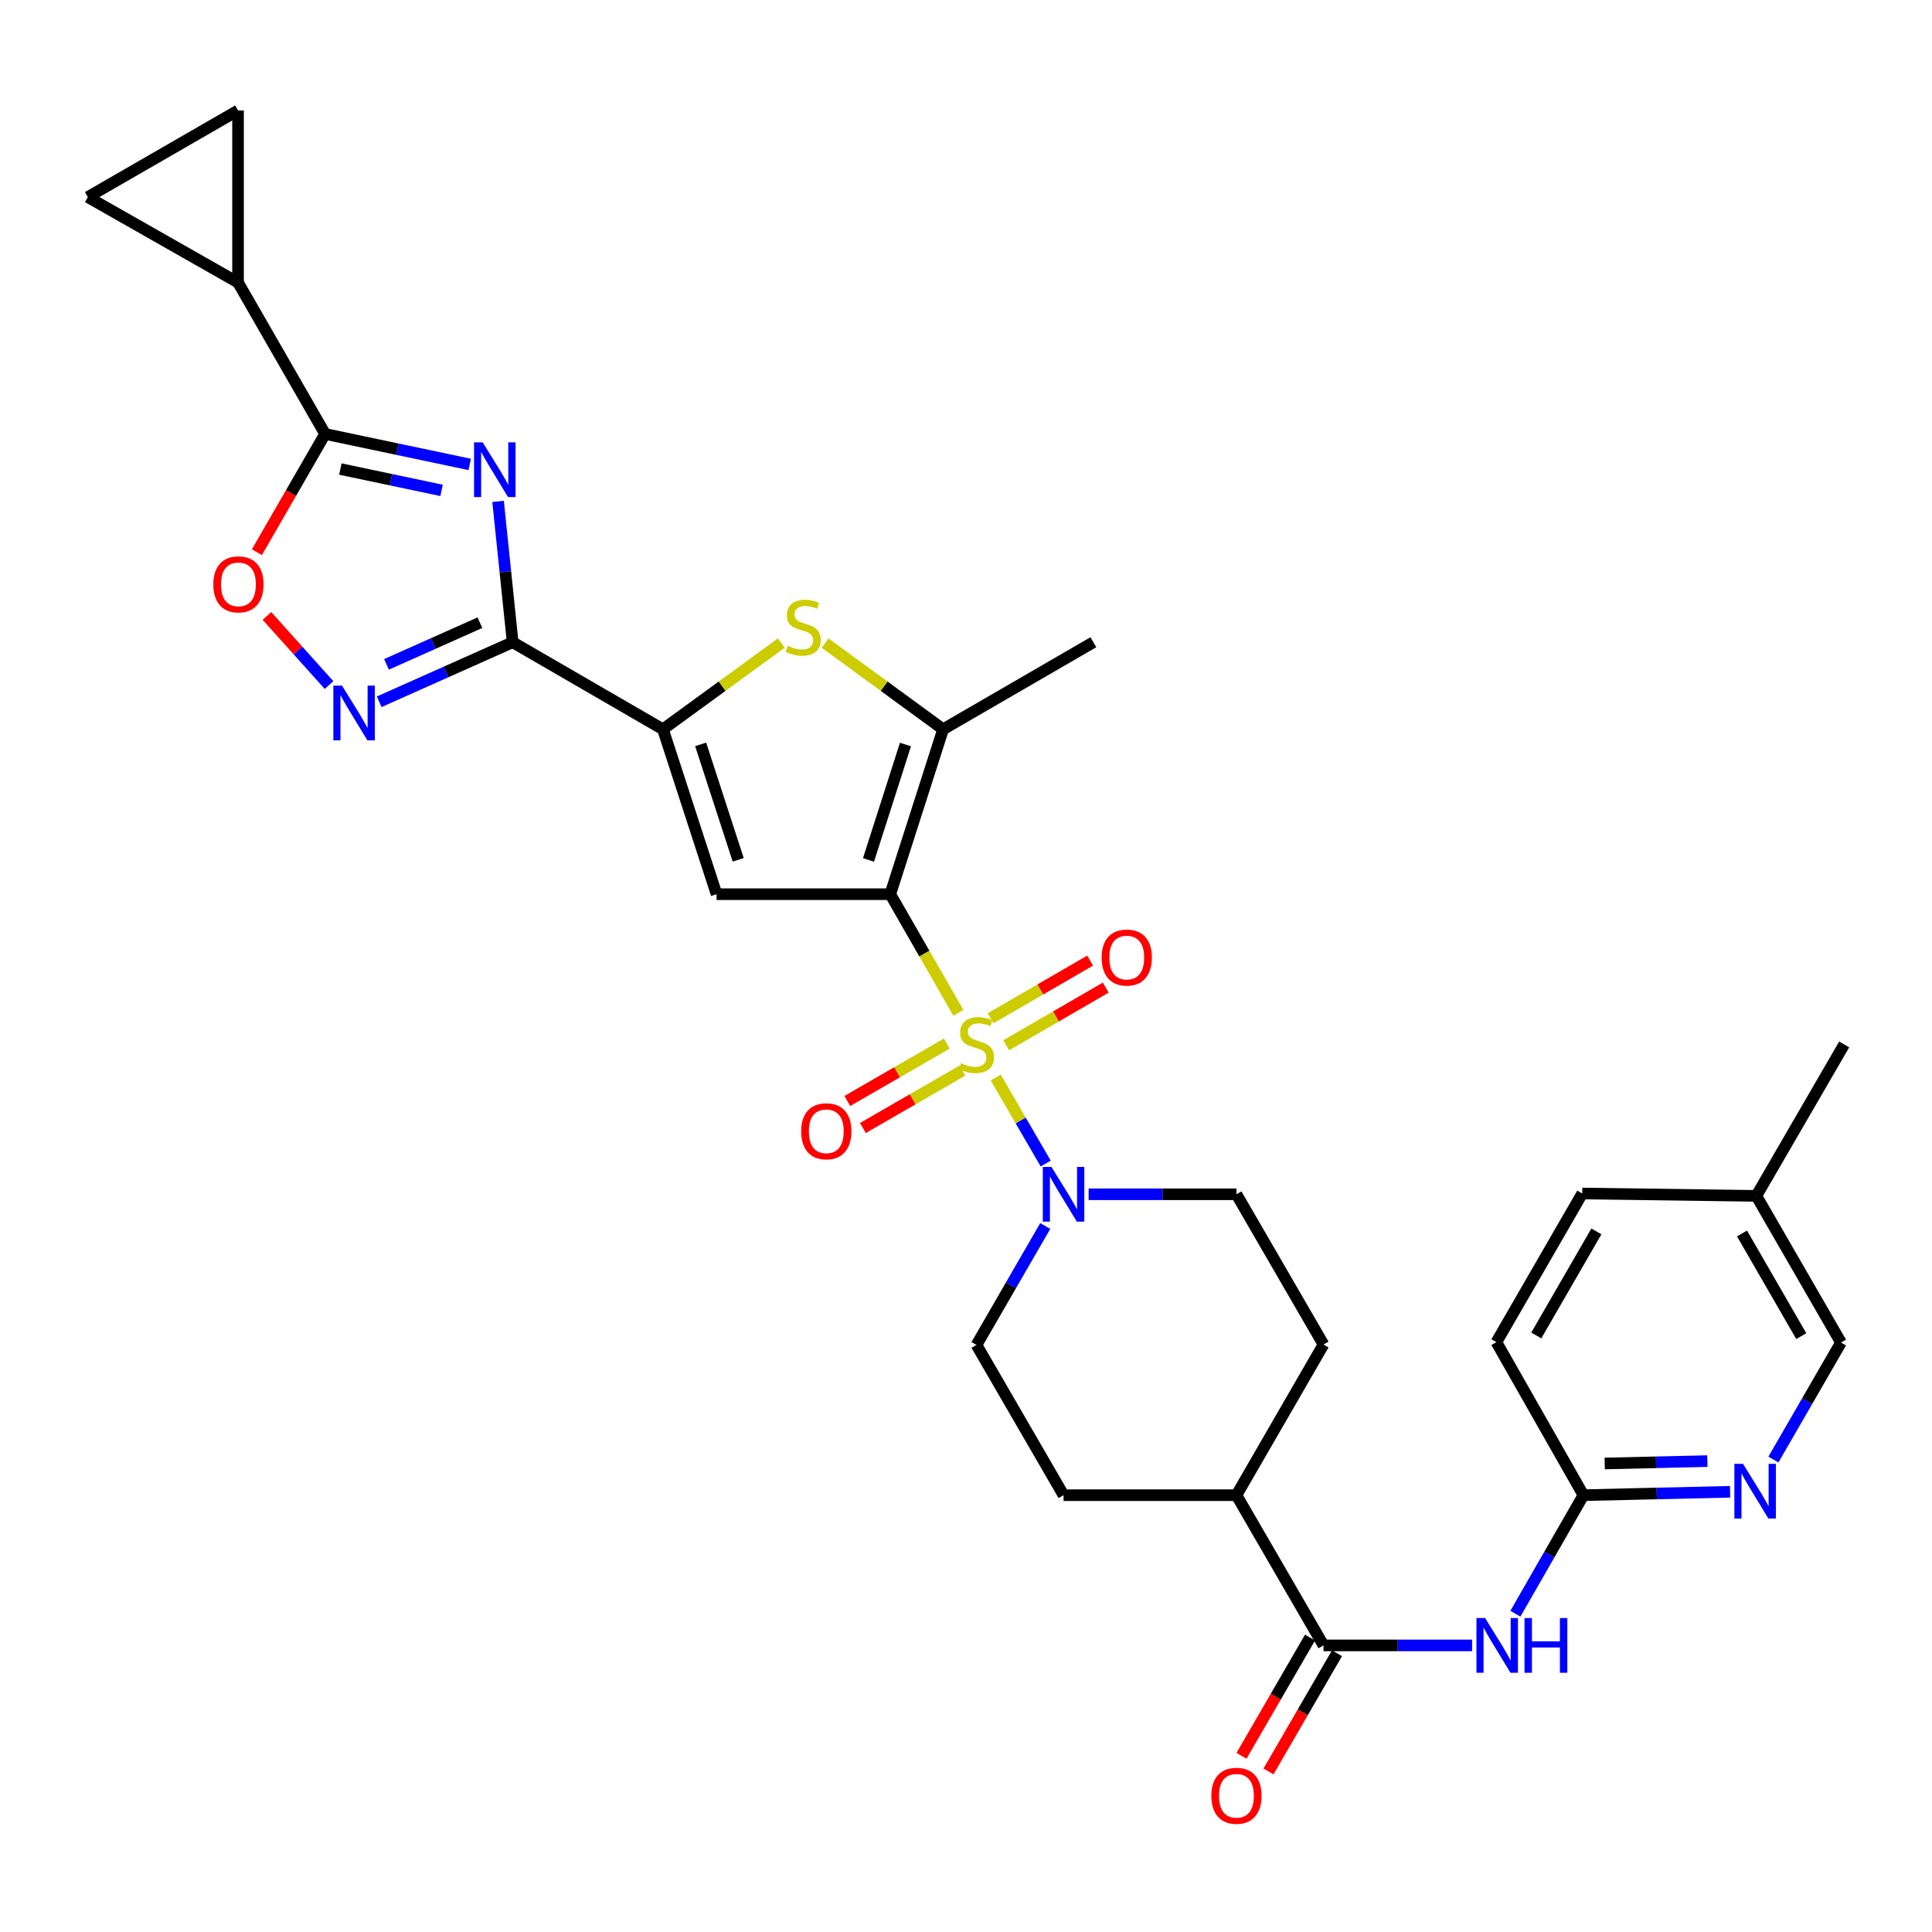 <?xml version='1.0' encoding='iso-8859-1'?>
<svg version='1.1' baseProfile='full'
              xmlns='http://www.w3.org/2000/svg'
                      xmlns:rdkit='http://www.rdkit.org/xml'
                      xmlns:xlink='http://www.w3.org/1999/xlink'
                  xml:space='preserve'
width='1000px' height='1000px' viewBox='0 0 1000 1000'>
<!-- END OF HEADER -->
<rect style='opacity:1.0;fill:#FFFFFF;stroke:none' width='1000' height='1000' x='0' y='0'> </rect>
<path class='bond-0' d='M 496.047,524.243 L 478.426,493.538' style='fill:none;fill-rule:evenodd;stroke:#CCCC00;stroke-width:6px;stroke-linecap:butt;stroke-linejoin:miter;stroke-opacity:1' />
<path class='bond-0' d='M 478.426,493.538 L 460.805,462.834' style='fill:none;fill-rule:evenodd;stroke:#000000;stroke-width:6px;stroke-linecap:butt;stroke-linejoin:miter;stroke-opacity:1' />
<path class='bond-9' d='M 515.385,557.727 L 528.32,579.989' style='fill:none;fill-rule:evenodd;stroke:#CCCC00;stroke-width:6px;stroke-linecap:butt;stroke-linejoin:miter;stroke-opacity:1' />
<path class='bond-9' d='M 528.32,579.989 L 541.255,602.252' style='fill:none;fill-rule:evenodd;stroke:#0000FF;stroke-width:6px;stroke-linecap:butt;stroke-linejoin:miter;stroke-opacity:1' />
<path class='bond-16' d='M 520.811,541.029 L 546.572,526.105' style='fill:none;fill-rule:evenodd;stroke:#CCCC00;stroke-width:6px;stroke-linecap:butt;stroke-linejoin:miter;stroke-opacity:1' />
<path class='bond-16' d='M 546.572,526.105 L 572.334,511.181' style='fill:none;fill-rule:evenodd;stroke:#FF0000;stroke-width:6px;stroke-linecap:butt;stroke-linejoin:miter;stroke-opacity:1' />
<path class='bond-16' d='M 512.716,527.056 L 538.478,512.132' style='fill:none;fill-rule:evenodd;stroke:#CCCC00;stroke-width:6px;stroke-linecap:butt;stroke-linejoin:miter;stroke-opacity:1' />
<path class='bond-16' d='M 538.478,512.132 L 564.24,497.208' style='fill:none;fill-rule:evenodd;stroke:#FF0000;stroke-width:6px;stroke-linecap:butt;stroke-linejoin:miter;stroke-opacity:1' />
<path class='bond-17' d='M 490.077,540.145 L 464.322,555.006' style='fill:none;fill-rule:evenodd;stroke:#CCCC00;stroke-width:6px;stroke-linecap:butt;stroke-linejoin:miter;stroke-opacity:1' />
<path class='bond-17' d='M 464.322,555.006 L 438.566,569.868' style='fill:none;fill-rule:evenodd;stroke:#FF0000;stroke-width:6px;stroke-linecap:butt;stroke-linejoin:miter;stroke-opacity:1' />
<path class='bond-17' d='M 498.147,554.132 L 472.392,568.993' style='fill:none;fill-rule:evenodd;stroke:#CCCC00;stroke-width:6px;stroke-linecap:butt;stroke-linejoin:miter;stroke-opacity:1' />
<path class='bond-17' d='M 472.392,568.993 L 446.637,583.854' style='fill:none;fill-rule:evenodd;stroke:#FF0000;stroke-width:6px;stroke-linecap:butt;stroke-linejoin:miter;stroke-opacity:1' />
<path class='bond-3' d='M 460.805,462.834 L 370.898,462.834' style='fill:none;fill-rule:evenodd;stroke:#000000;stroke-width:6px;stroke-linecap:butt;stroke-linejoin:miter;stroke-opacity:1' />
<path class='bond-5' d='M 460.805,462.834 L 488.149,377.484' style='fill:none;fill-rule:evenodd;stroke:#000000;stroke-width:6px;stroke-linecap:butt;stroke-linejoin:miter;stroke-opacity:1' />
<path class='bond-5' d='M 449.529,445.105 L 468.67,385.359' style='fill:none;fill-rule:evenodd;stroke:#000000;stroke-width:6px;stroke-linecap:butt;stroke-linejoin:miter;stroke-opacity:1' />
<path class='bond-1' d='M 257.803,259.528 L 261.578,295.975' style='fill:none;fill-rule:evenodd;stroke:#0000FF;stroke-width:6px;stroke-linecap:butt;stroke-linejoin:miter;stroke-opacity:1' />
<path class='bond-1' d='M 261.578,295.975 L 265.353,332.422' style='fill:none;fill-rule:evenodd;stroke:#000000;stroke-width:6px;stroke-linecap:butt;stroke-linejoin:miter;stroke-opacity:1' />
<path class='bond-6' d='M 243.12,240.387 L 205.694,232.497' style='fill:none;fill-rule:evenodd;stroke:#0000FF;stroke-width:6px;stroke-linecap:butt;stroke-linejoin:miter;stroke-opacity:1' />
<path class='bond-6' d='M 205.694,232.497 L 168.268,224.608' style='fill:none;fill-rule:evenodd;stroke:#000000;stroke-width:6px;stroke-linecap:butt;stroke-linejoin:miter;stroke-opacity:1' />
<path class='bond-6' d='M 228.561,253.821 L 202.363,248.298' style='fill:none;fill-rule:evenodd;stroke:#0000FF;stroke-width:6px;stroke-linecap:butt;stroke-linejoin:miter;stroke-opacity:1' />
<path class='bond-6' d='M 202.363,248.298 L 176.165,242.775' style='fill:none;fill-rule:evenodd;stroke:#000000;stroke-width:6px;stroke-linecap:butt;stroke-linejoin:miter;stroke-opacity:1' />
<path class='bond-2' d='M 265.353,332.422 L 343.141,377.484' style='fill:none;fill-rule:evenodd;stroke:#000000;stroke-width:6px;stroke-linecap:butt;stroke-linejoin:miter;stroke-opacity:1' />
<path class='bond-8' d='M 265.353,332.422 L 230.813,347.831' style='fill:none;fill-rule:evenodd;stroke:#000000;stroke-width:6px;stroke-linecap:butt;stroke-linejoin:miter;stroke-opacity:1' />
<path class='bond-8' d='M 230.813,347.831 L 196.272,363.239' style='fill:none;fill-rule:evenodd;stroke:#0000FF;stroke-width:6px;stroke-linecap:butt;stroke-linejoin:miter;stroke-opacity:1' />
<path class='bond-8' d='M 248.412,322.298 L 224.234,333.084' style='fill:none;fill-rule:evenodd;stroke:#000000;stroke-width:6px;stroke-linecap:butt;stroke-linejoin:miter;stroke-opacity:1' />
<path class='bond-8' d='M 224.234,333.084 L 200.056,343.87' style='fill:none;fill-rule:evenodd;stroke:#0000FF;stroke-width:6px;stroke-linecap:butt;stroke-linejoin:miter;stroke-opacity:1' />
<path class='bond-4' d='M 370.898,462.834 L 343.141,377.484' style='fill:none;fill-rule:evenodd;stroke:#000000;stroke-width:6px;stroke-linecap:butt;stroke-linejoin:miter;stroke-opacity:1' />
<path class='bond-4' d='M 382.09,445.038 L 362.661,385.292' style='fill:none;fill-rule:evenodd;stroke:#000000;stroke-width:6px;stroke-linecap:butt;stroke-linejoin:miter;stroke-opacity:1' />
<path class='bond-33' d='M 343.141,377.484 L 373.784,355.158' style='fill:none;fill-rule:evenodd;stroke:#000000;stroke-width:6px;stroke-linecap:butt;stroke-linejoin:miter;stroke-opacity:1' />
<path class='bond-33' d='M 373.784,355.158 L 404.427,332.833' style='fill:none;fill-rule:evenodd;stroke:#CCCC00;stroke-width:6px;stroke-linecap:butt;stroke-linejoin:miter;stroke-opacity:1' />
<path class='bond-7' d='M 488.149,377.484 L 457.612,355.169' style='fill:none;fill-rule:evenodd;stroke:#000000;stroke-width:6px;stroke-linecap:butt;stroke-linejoin:miter;stroke-opacity:1' />
<path class='bond-7' d='M 457.612,355.169 L 427.074,332.854' style='fill:none;fill-rule:evenodd;stroke:#CCCC00;stroke-width:6px;stroke-linecap:butt;stroke-linejoin:miter;stroke-opacity:1' />
<path class='bond-29' d='M 488.149,377.484 L 565.919,332.422' style='fill:none;fill-rule:evenodd;stroke:#000000;stroke-width:6px;stroke-linecap:butt;stroke-linejoin:miter;stroke-opacity:1' />
<path class='bond-13' d='M 168.268,224.608 L 123.207,146.228' style='fill:none;fill-rule:evenodd;stroke:#000000;stroke-width:6px;stroke-linecap:butt;stroke-linejoin:miter;stroke-opacity:1' />
<path class='bond-34' d='M 168.268,224.608 L 150.618,255.211' style='fill:none;fill-rule:evenodd;stroke:#000000;stroke-width:6px;stroke-linecap:butt;stroke-linejoin:miter;stroke-opacity:1' />
<path class='bond-34' d='M 150.618,255.211 L 132.967,285.813' style='fill:none;fill-rule:evenodd;stroke:#FF0000;stroke-width:6px;stroke-linecap:butt;stroke-linejoin:miter;stroke-opacity:1' />
<path class='bond-10' d='M 170.306,354.583 L 154.237,336.693' style='fill:none;fill-rule:evenodd;stroke:#0000FF;stroke-width:6px;stroke-linecap:butt;stroke-linejoin:miter;stroke-opacity:1' />
<path class='bond-10' d='M 154.237,336.693 L 138.167,318.804' style='fill:none;fill-rule:evenodd;stroke:#FF0000;stroke-width:6px;stroke-linecap:butt;stroke-linejoin:miter;stroke-opacity:1' />
<path class='bond-21' d='M 541.014,634.571 L 523.225,665.353' style='fill:none;fill-rule:evenodd;stroke:#0000FF;stroke-width:6px;stroke-linecap:butt;stroke-linejoin:miter;stroke-opacity:1' />
<path class='bond-21' d='M 523.225,665.353 L 505.436,696.135' style='fill:none;fill-rule:evenodd;stroke:#000000;stroke-width:6px;stroke-linecap:butt;stroke-linejoin:miter;stroke-opacity:1' />
<path class='bond-22' d='M 563.475,618.159 L 601.73,618.159' style='fill:none;fill-rule:evenodd;stroke:#0000FF;stroke-width:6px;stroke-linecap:butt;stroke-linejoin:miter;stroke-opacity:1' />
<path class='bond-22' d='M 601.73,618.159 L 639.984,618.159' style='fill:none;fill-rule:evenodd;stroke:#000000;stroke-width:6px;stroke-linecap:butt;stroke-linejoin:miter;stroke-opacity:1' />
<path class='bond-11' d='M 685.046,851.658 L 639.984,773.906' style='fill:none;fill-rule:evenodd;stroke:#000000;stroke-width:6px;stroke-linecap:butt;stroke-linejoin:miter;stroke-opacity:1' />
<path class='bond-12' d='M 685.046,851.658 L 723.502,851.658' style='fill:none;fill-rule:evenodd;stroke:#000000;stroke-width:6px;stroke-linecap:butt;stroke-linejoin:miter;stroke-opacity:1' />
<path class='bond-12' d='M 723.502,851.658 L 761.957,851.658' style='fill:none;fill-rule:evenodd;stroke:#0000FF;stroke-width:6px;stroke-linecap:butt;stroke-linejoin:miter;stroke-opacity:1' />
<path class='bond-23' d='M 678.06,847.609 L 660.33,878.202' style='fill:none;fill-rule:evenodd;stroke:#000000;stroke-width:6px;stroke-linecap:butt;stroke-linejoin:miter;stroke-opacity:1' />
<path class='bond-23' d='M 660.33,878.202 L 642.6,908.795' style='fill:none;fill-rule:evenodd;stroke:#FF0000;stroke-width:6px;stroke-linecap:butt;stroke-linejoin:miter;stroke-opacity:1' />
<path class='bond-23' d='M 692.032,855.706 L 674.301,886.299' style='fill:none;fill-rule:evenodd;stroke:#000000;stroke-width:6px;stroke-linecap:butt;stroke-linejoin:miter;stroke-opacity:1' />
<path class='bond-23' d='M 674.301,886.299 L 656.571,916.892' style='fill:none;fill-rule:evenodd;stroke:#FF0000;stroke-width:6px;stroke-linecap:butt;stroke-linejoin:miter;stroke-opacity:1' />
<path class='bond-18' d='M 784.361,835.256 L 801.973,804.581' style='fill:none;fill-rule:evenodd;stroke:#0000FF;stroke-width:6px;stroke-linecap:butt;stroke-linejoin:miter;stroke-opacity:1' />
<path class='bond-18' d='M 801.973,804.581 L 819.585,773.906' style='fill:none;fill-rule:evenodd;stroke:#000000;stroke-width:6px;stroke-linecap:butt;stroke-linejoin:miter;stroke-opacity:1' />
<path class='bond-14' d='M 123.207,146.228 L 45.455,102.009' style='fill:none;fill-rule:evenodd;stroke:#000000;stroke-width:6px;stroke-linecap:butt;stroke-linejoin:miter;stroke-opacity:1' />
<path class='bond-15' d='M 123.207,146.228 L 123.207,57.172' style='fill:none;fill-rule:evenodd;stroke:#000000;stroke-width:6px;stroke-linecap:butt;stroke-linejoin:miter;stroke-opacity:1' />
<path class='bond-35' d='M 45.455,102.009 L 123.207,57.172' style='fill:none;fill-rule:evenodd;stroke:#000000;stroke-width:6px;stroke-linecap:butt;stroke-linejoin:miter;stroke-opacity:1' />
<path class='bond-19' d='M 819.585,773.906 L 857.537,773.024' style='fill:none;fill-rule:evenodd;stroke:#000000;stroke-width:6px;stroke-linecap:butt;stroke-linejoin:miter;stroke-opacity:1' />
<path class='bond-19' d='M 857.537,773.024 L 895.49,772.143' style='fill:none;fill-rule:evenodd;stroke:#0000FF;stroke-width:6px;stroke-linecap:butt;stroke-linejoin:miter;stroke-opacity:1' />
<path class='bond-19' d='M 830.596,757.498 L 857.163,756.881' style='fill:none;fill-rule:evenodd;stroke:#000000;stroke-width:6px;stroke-linecap:butt;stroke-linejoin:miter;stroke-opacity:1' />
<path class='bond-19' d='M 857.163,756.881 L 883.729,756.264' style='fill:none;fill-rule:evenodd;stroke:#0000FF;stroke-width:6px;stroke-linecap:butt;stroke-linejoin:miter;stroke-opacity:1' />
<path class='bond-27' d='M 819.585,773.906 L 774.532,694.7' style='fill:none;fill-rule:evenodd;stroke:#000000;stroke-width:6px;stroke-linecap:butt;stroke-linejoin:miter;stroke-opacity:1' />
<path class='bond-26' d='M 917.914,755.461 L 935.404,725.179' style='fill:none;fill-rule:evenodd;stroke:#0000FF;stroke-width:6px;stroke-linecap:butt;stroke-linejoin:miter;stroke-opacity:1' />
<path class='bond-26' d='M 935.404,725.179 L 952.895,694.897' style='fill:none;fill-rule:evenodd;stroke:#000000;stroke-width:6px;stroke-linecap:butt;stroke-linejoin:miter;stroke-opacity:1' />
<path class='bond-20' d='M 639.984,773.906 L 685.046,695.929' style='fill:none;fill-rule:evenodd;stroke:#000000;stroke-width:6px;stroke-linecap:butt;stroke-linejoin:miter;stroke-opacity:1' />
<path class='bond-32' d='M 639.984,773.906 L 550.498,773.906' style='fill:none;fill-rule:evenodd;stroke:#000000;stroke-width:6px;stroke-linecap:butt;stroke-linejoin:miter;stroke-opacity:1' />
<path class='bond-25' d='M 505.436,696.135 L 550.498,773.906' style='fill:none;fill-rule:evenodd;stroke:#000000;stroke-width:6px;stroke-linecap:butt;stroke-linejoin:miter;stroke-opacity:1' />
<path class='bond-24' d='M 639.984,618.159 L 685.046,695.929' style='fill:none;fill-rule:evenodd;stroke:#000000;stroke-width:6px;stroke-linecap:butt;stroke-linejoin:miter;stroke-opacity:1' />
<path class='bond-36' d='M 952.895,694.897 L 909.08,618.984' style='fill:none;fill-rule:evenodd;stroke:#000000;stroke-width:6px;stroke-linecap:butt;stroke-linejoin:miter;stroke-opacity:1' />
<path class='bond-36' d='M 932.337,691.583 L 901.667,638.443' style='fill:none;fill-rule:evenodd;stroke:#000000;stroke-width:6px;stroke-linecap:butt;stroke-linejoin:miter;stroke-opacity:1' />
<path class='bond-30' d='M 774.532,694.7 L 818.966,617.755' style='fill:none;fill-rule:evenodd;stroke:#000000;stroke-width:6px;stroke-linecap:butt;stroke-linejoin:miter;stroke-opacity:1' />
<path class='bond-30' d='M 795.181,691.234 L 826.285,637.372' style='fill:none;fill-rule:evenodd;stroke:#000000;stroke-width:6px;stroke-linecap:butt;stroke-linejoin:miter;stroke-opacity:1' />
<path class='bond-28' d='M 909.08,618.984 L 818.966,617.755' style='fill:none;fill-rule:evenodd;stroke:#000000;stroke-width:6px;stroke-linecap:butt;stroke-linejoin:miter;stroke-opacity:1' />
<path class='bond-31' d='M 909.08,618.984 L 954.545,540.604' style='fill:none;fill-rule:evenodd;stroke:#000000;stroke-width:6px;stroke-linecap:butt;stroke-linejoin:miter;stroke-opacity:1' />
<path  class='atom-0' d='M 497.436 550.324
Q 497.756 550.444, 499.076 551.004
Q 500.396 551.564, 501.836 551.924
Q 503.316 552.244, 504.756 552.244
Q 507.436 552.244, 508.996 550.964
Q 510.556 549.644, 510.556 547.364
Q 510.556 545.804, 509.756 544.844
Q 508.996 543.884, 507.796 543.364
Q 506.596 542.844, 504.596 542.244
Q 502.076 541.484, 500.556 540.764
Q 499.076 540.044, 497.996 538.524
Q 496.956 537.004, 496.956 534.444
Q 496.956 530.884, 499.356 528.684
Q 501.796 526.484, 506.596 526.484
Q 509.876 526.484, 513.596 528.044
L 512.676 531.124
Q 509.276 529.724, 506.716 529.724
Q 503.956 529.724, 502.436 530.884
Q 500.916 532.004, 500.956 533.964
Q 500.956 535.484, 501.716 536.404
Q 502.516 537.324, 503.636 537.844
Q 504.796 538.364, 506.716 538.964
Q 509.276 539.764, 510.796 540.564
Q 512.316 541.364, 513.396 543.004
Q 514.516 544.604, 514.516 547.364
Q 514.516 551.284, 511.876 553.404
Q 509.276 555.484, 504.916 555.484
Q 502.396 555.484, 500.476 554.924
Q 498.596 554.404, 496.356 553.484
L 497.436 550.324
' fill='#CCCC00'/>
<path  class='atom-2' d='M 249.844 228.964
L 259.124 243.964
Q 260.044 245.444, 261.524 248.124
Q 263.004 250.804, 263.084 250.964
L 263.084 228.964
L 266.844 228.964
L 266.844 257.284
L 262.964 257.284
L 253.004 240.884
Q 251.844 238.964, 250.604 236.764
Q 249.404 234.564, 249.044 233.884
L 249.044 257.284
L 245.364 257.284
L 245.364 228.964
L 249.844 228.964
' fill='#0000FF'/>
<path  class='atom-8' d='M 407.753 334.301
Q 408.073 334.421, 409.393 334.981
Q 410.713 335.541, 412.153 335.901
Q 413.633 336.221, 415.073 336.221
Q 417.753 336.221, 419.313 334.941
Q 420.873 333.621, 420.873 331.341
Q 420.873 329.781, 420.073 328.821
Q 419.313 327.861, 418.113 327.341
Q 416.913 326.821, 414.913 326.221
Q 412.393 325.461, 410.873 324.741
Q 409.393 324.021, 408.313 322.501
Q 407.273 320.981, 407.273 318.421
Q 407.273 314.861, 409.673 312.661
Q 412.113 310.461, 416.913 310.461
Q 420.193 310.461, 423.913 312.021
L 422.993 315.101
Q 419.593 313.701, 417.033 313.701
Q 414.273 313.701, 412.753 314.861
Q 411.233 315.981, 411.273 317.941
Q 411.273 319.461, 412.033 320.381
Q 412.833 321.301, 413.953 321.821
Q 415.113 322.341, 417.033 322.941
Q 419.593 323.741, 421.113 324.541
Q 422.633 325.341, 423.713 326.981
Q 424.833 328.581, 424.833 331.341
Q 424.833 335.261, 422.193 337.381
Q 419.593 339.461, 415.233 339.461
Q 412.713 339.461, 410.793 338.901
Q 408.913 338.381, 406.673 337.461
L 407.753 334.301
' fill='#CCCC00'/>
<path  class='atom-9' d='M 177.026 354.873
L 186.306 369.873
Q 187.226 371.353, 188.706 374.033
Q 190.186 376.713, 190.266 376.873
L 190.266 354.873
L 194.026 354.873
L 194.026 383.193
L 190.146 383.193
L 180.186 366.793
Q 179.026 364.873, 177.786 362.673
Q 176.586 360.473, 176.226 359.793
L 176.226 383.193
L 172.546 383.193
L 172.546 354.873
L 177.026 354.873
' fill='#0000FF'/>
<path  class='atom-10' d='M 544.238 603.999
L 553.518 618.999
Q 554.438 620.479, 555.918 623.159
Q 557.398 625.839, 557.478 625.999
L 557.478 603.999
L 561.238 603.999
L 561.238 632.319
L 557.358 632.319
L 547.398 615.919
Q 546.238 613.999, 544.998 611.799
Q 543.798 609.599, 543.438 608.919
L 543.438 632.319
L 539.758 632.319
L 539.758 603.999
L 544.238 603.999
' fill='#0000FF'/>
<path  class='atom-11' d='M 110.413 302.458
Q 110.413 295.658, 113.773 291.858
Q 117.133 288.058, 123.413 288.058
Q 129.693 288.058, 133.053 291.858
Q 136.413 295.658, 136.413 302.458
Q 136.413 309.338, 133.013 313.258
Q 129.613 317.138, 123.413 317.138
Q 117.173 317.138, 113.773 313.258
Q 110.413 309.378, 110.413 302.458
M 123.413 313.938
Q 127.733 313.938, 130.053 311.058
Q 132.413 308.138, 132.413 302.458
Q 132.413 296.898, 130.053 294.098
Q 127.733 291.258, 123.413 291.258
Q 119.093 291.258, 116.733 294.058
Q 114.413 296.858, 114.413 302.458
Q 114.413 308.178, 116.733 311.058
Q 119.093 313.938, 123.413 313.938
' fill='#FF0000'/>
<path  class='atom-13' d='M 768.685 837.498
L 777.965 852.498
Q 778.885 853.978, 780.365 856.658
Q 781.845 859.338, 781.925 859.498
L 781.925 837.498
L 785.685 837.498
L 785.685 865.818
L 781.805 865.818
L 771.845 849.418
Q 770.685 847.498, 769.445 845.298
Q 768.245 843.098, 767.885 842.418
L 767.885 865.818
L 764.205 865.818
L 764.205 837.498
L 768.685 837.498
' fill='#0000FF'/>
<path  class='atom-13' d='M 789.085 837.498
L 792.925 837.498
L 792.925 849.538
L 807.405 849.538
L 807.405 837.498
L 811.245 837.498
L 811.245 865.818
L 807.405 865.818
L 807.405 852.738
L 792.925 852.738
L 792.925 865.818
L 789.085 865.818
L 789.085 837.498
' fill='#0000FF'/>
<path  class='atom-17' d='M 570.207 495.632
Q 570.207 488.832, 573.567 485.032
Q 576.927 481.232, 583.207 481.232
Q 589.487 481.232, 592.847 485.032
Q 596.207 488.832, 596.207 495.632
Q 596.207 502.512, 592.807 506.432
Q 589.407 510.312, 583.207 510.312
Q 576.967 510.312, 573.567 506.432
Q 570.207 502.552, 570.207 495.632
M 583.207 507.112
Q 587.527 507.112, 589.847 504.232
Q 592.207 501.312, 592.207 495.632
Q 592.207 490.072, 589.847 487.272
Q 587.527 484.432, 583.207 484.432
Q 578.887 484.432, 576.527 487.232
Q 574.207 490.032, 574.207 495.632
Q 574.207 501.352, 576.527 504.232
Q 578.887 507.112, 583.207 507.112
' fill='#FF0000'/>
<path  class='atom-18' d='M 414.684 585.549
Q 414.684 578.749, 418.044 574.949
Q 421.404 571.149, 427.684 571.149
Q 433.964 571.149, 437.324 574.949
Q 440.684 578.749, 440.684 585.549
Q 440.684 592.429, 437.284 596.349
Q 433.884 600.229, 427.684 600.229
Q 421.444 600.229, 418.044 596.349
Q 414.684 592.469, 414.684 585.549
M 427.684 597.029
Q 432.004 597.029, 434.324 594.149
Q 436.684 591.229, 436.684 585.549
Q 436.684 579.989, 434.324 577.189
Q 432.004 574.349, 427.684 574.349
Q 423.364 574.349, 421.004 577.149
Q 418.684 579.949, 418.684 585.549
Q 418.684 591.269, 421.004 594.149
Q 423.364 597.029, 427.684 597.029
' fill='#FF0000'/>
<path  class='atom-20' d='M 902.192 757.682
L 911.472 772.682
Q 912.392 774.162, 913.872 776.842
Q 915.352 779.522, 915.432 779.682
L 915.432 757.682
L 919.192 757.682
L 919.192 786.002
L 915.312 786.002
L 905.352 769.602
Q 904.192 767.682, 902.952 765.482
Q 901.752 763.282, 901.392 762.602
L 901.392 786.002
L 897.712 786.002
L 897.712 757.682
L 902.192 757.682
' fill='#0000FF'/>
<path  class='atom-24' d='M 626.984 929.49
Q 626.984 922.69, 630.344 918.89
Q 633.704 915.09, 639.984 915.09
Q 646.264 915.09, 649.624 918.89
Q 652.984 922.69, 652.984 929.49
Q 652.984 936.37, 649.584 940.29
Q 646.184 944.17, 639.984 944.17
Q 633.744 944.17, 630.344 940.29
Q 626.984 936.41, 626.984 929.49
M 639.984 940.97
Q 644.304 940.97, 646.624 938.09
Q 648.984 935.17, 648.984 929.49
Q 648.984 923.93, 646.624 921.13
Q 644.304 918.29, 639.984 918.29
Q 635.664 918.29, 633.304 921.09
Q 630.984 923.89, 630.984 929.49
Q 630.984 935.21, 633.304 938.09
Q 635.664 940.97, 639.984 940.97
' fill='#FF0000'/>
</svg>
